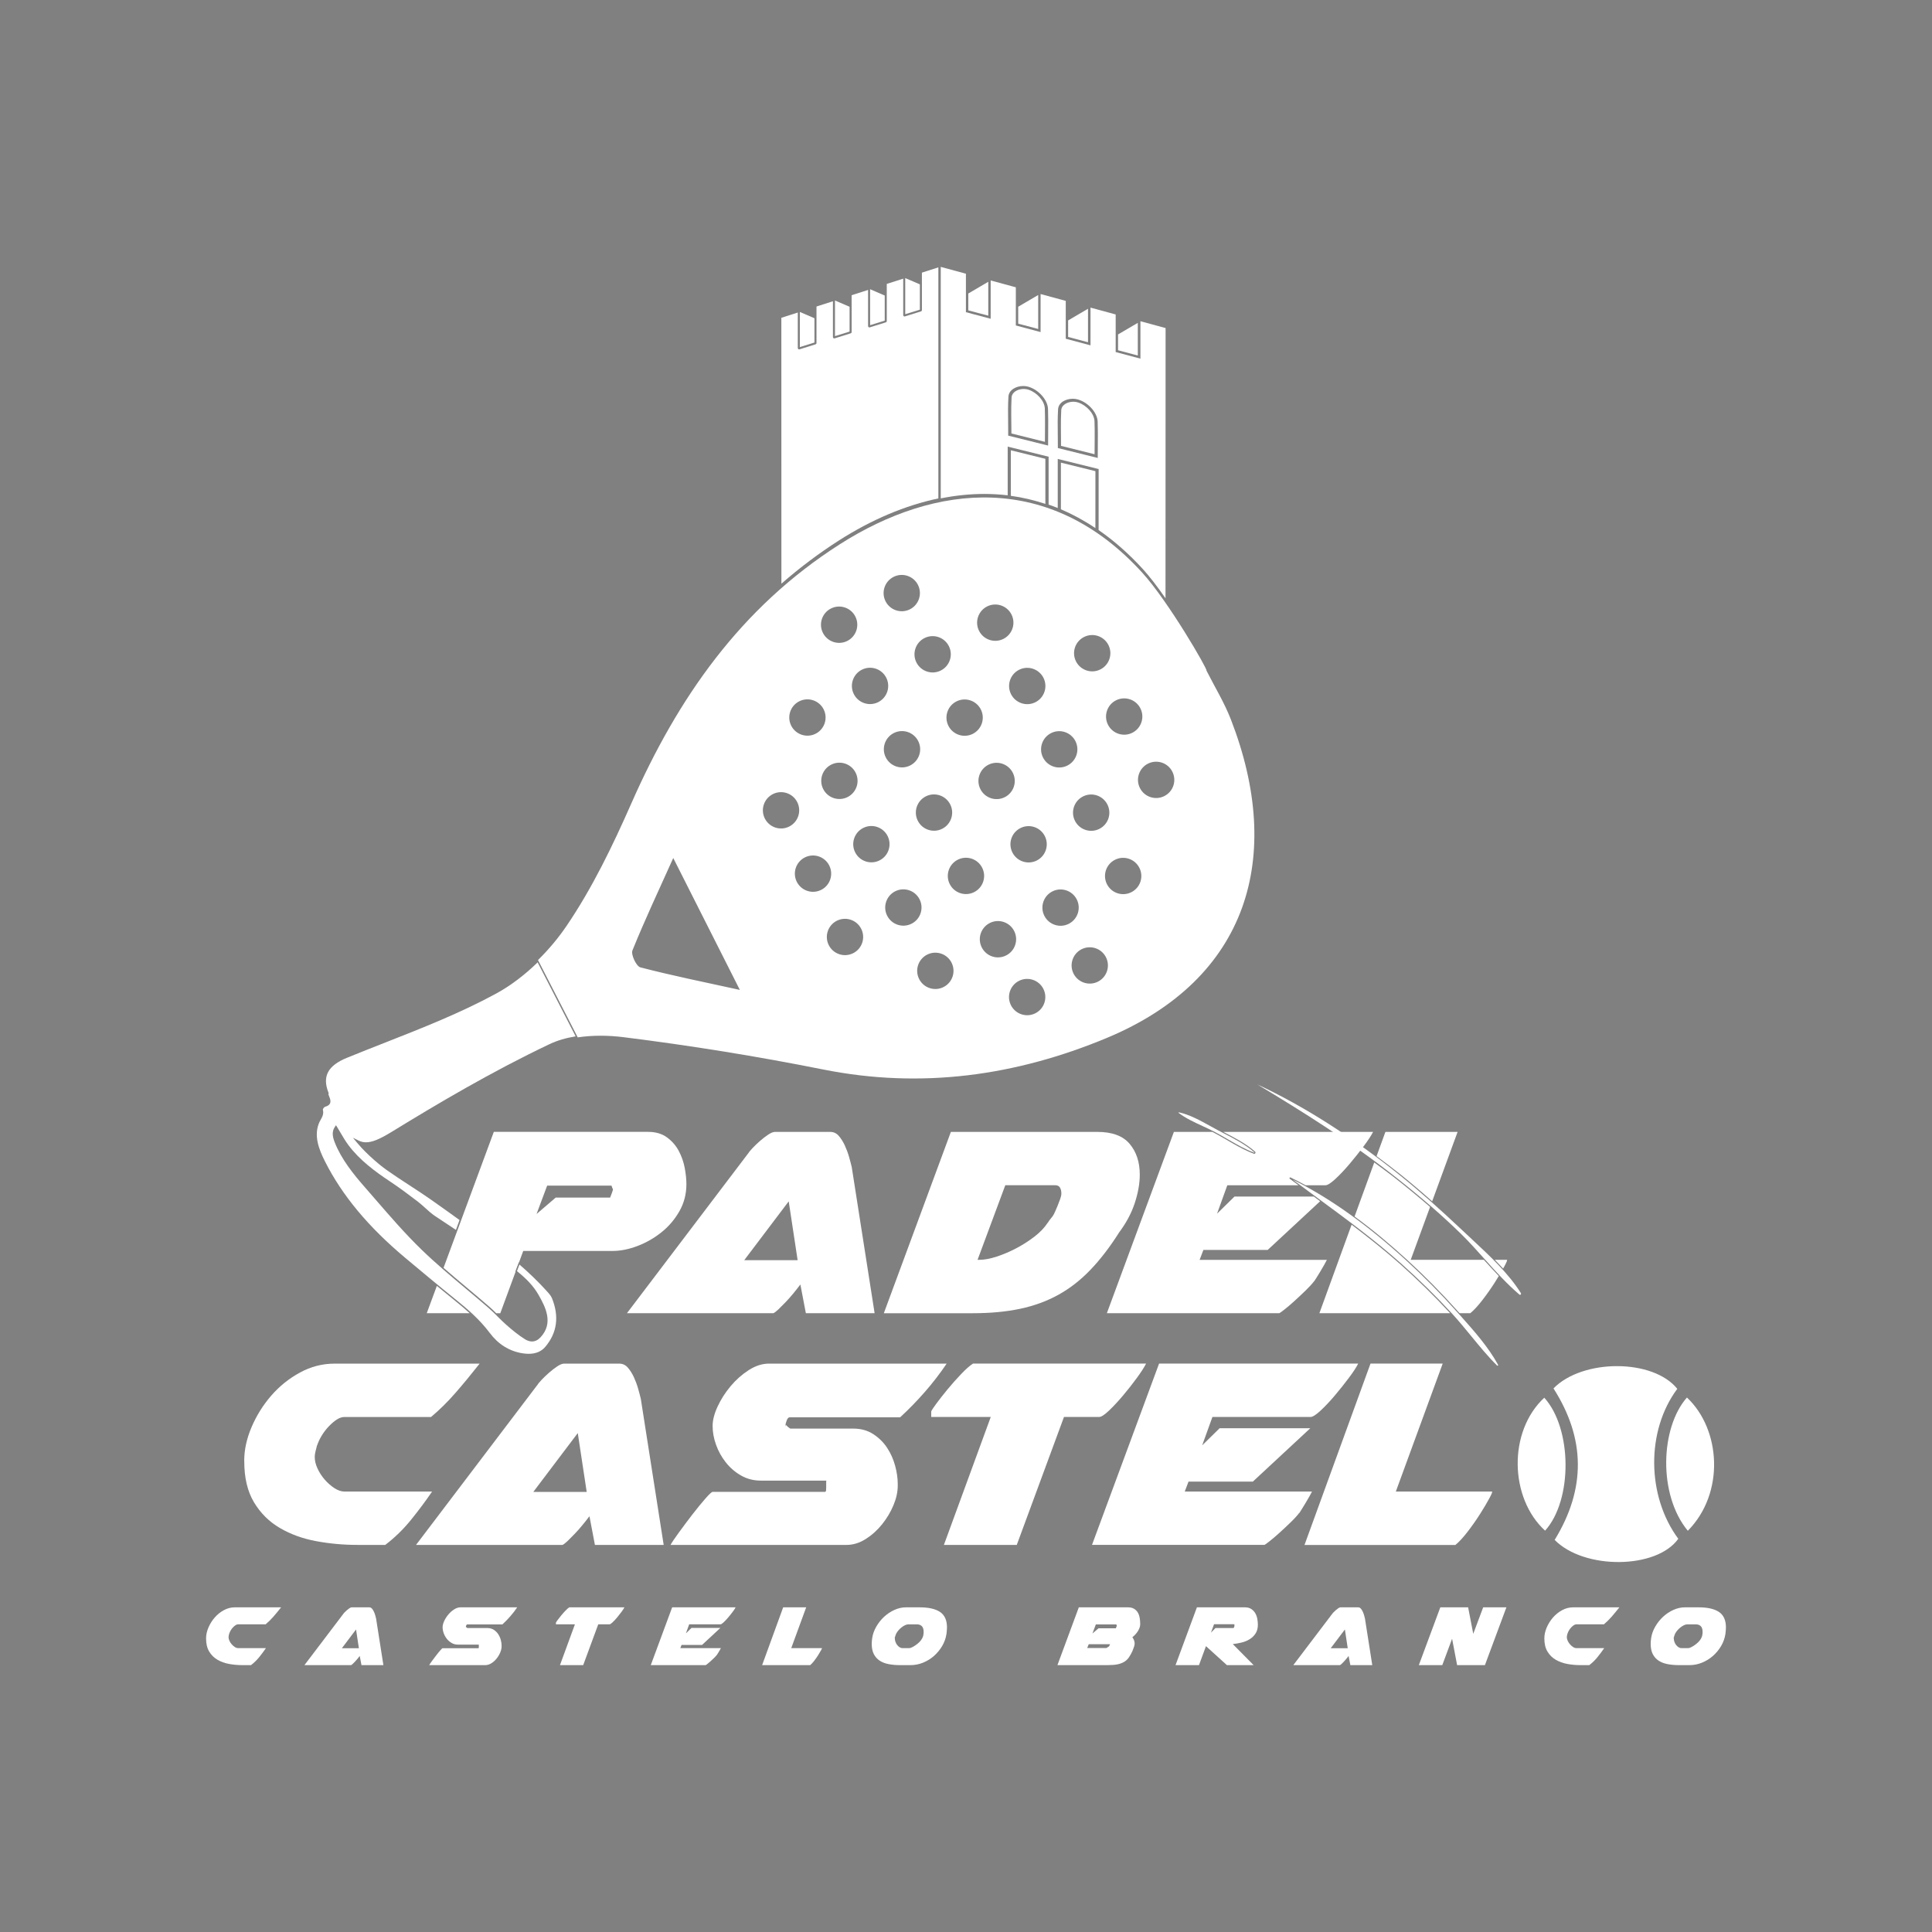 <?xml version="1.0" encoding="utf-8"?>
<!-- Generator: Adobe Illustrator 25.3.1, SVG Export Plug-In . SVG Version: 6.00 Build 0)  -->
<svg version="1.1" id="Layer_1" xmlns="http://www.w3.org/2000/svg" xmlns:xlink="http://www.w3.org/1999/xlink" x="0px" y="0px"
	 viewBox="0 0 708.66 708.66" style="enable-background:new 0 0 708.66 708.66;" xml:space="preserve">
<rect x="0" y="0" width="708.66" height="708.66" fill="#808080" stroke="none"/>
<style type="text/css">
	.st0{fill:#FFFFFF;}
</style>
<g>
	<polygon class="st0" points="332.04,102 337.41,104.3 337.41,113.58 332.04,115.25 	"/>
	<polygon class="st0" points="319.15,106.09 324.52,108.4 324.52,117.6 319.16,119.27 	"/>
	<g>
		<polygon class="st0" points="318.85,105.69 318.77,105.65 318.77,105.72 		"/>
		<polygon points="318.77,105.65 318.77,105.72 318.85,105.69 318.77,105.65 		"/>
	</g>
	<polygon class="st0" points="306.27,110.22 311.63,112.52 311.63,121.62 306.27,123.29 	"/>
	<g>
		<polygon class="st0" points="305.98,109.82 305.92,109.8 305.92,109.84 		"/>
		<polygon points="305.92,109.8 305.92,109.84 305.98,109.82 305.92,109.8 		"/>
	</g>
	<polygon class="st0" points="293.38,114.42 298.74,116.73 298.74,125.64 293.38,127.31 	"/>
	<path class="st0" d="M286.6,116.57l6.03-1.93l0,13.02c0,0.16,0.08,0.31,0.2,0.4l0.1,0.07l0.2,0.02c0.05,0,0.1-0.01,0.15-0.02
		l5.86-1.83c0.21-0.06,0.35-0.26,0.35-0.48l0-13.39l6.03-1.93l0,13.13c0,0.16,0.08,0.31,0.2,0.4l0.1,0.07l0.2,0.02
		c0.05,0,0.1-0.01,0.15-0.02l5.86-1.83c0.21-0.06,0.35-0.26,0.35-0.48l0-13.51l6.03-1.93l0,13.25c0,0.16,0.08,0.31,0.2,0.4l0.1,0.07
		l0.2,0.02c0.05,0,0.1-0.01,0.15-0.02l5.86-1.83c0.21-0.06,0.35-0.26,0.35-0.48l0-13.62l6.03-1.93v13.37c0,0.16,0.08,0.31,0.2,0.4
		l0.1,0.07l0.2,0.02c0.05,0,0.1-0.01,0.15-0.02l5.86-1.83c0.21-0.06,0.35-0.26,0.35-0.48v-13.74l6.03-1.93v84.75
		c-12.2,2.57-24.45,7.75-36.42,15.39c-7.3,4.66-14.42,10.01-21.15,15.89L286.6,116.57z"/>
	<polygon class="st0" points="410.1,128.47 410.1,122.67 417.35,118.42 417.35,130.4 	"/>
	<polygon class="st0" points="391.79,123.59 391.79,117.53 399.08,113.25 399.08,125.53 	"/>
	<polygon class="st0" points="373.48,118.72 373.48,112.51 380.81,108.21 380.81,120.67 	"/>
	<polygon class="st0" points="355.17,113.84 355.17,107.66 362.5,103.36 362.5,115.79 	"/>
	<g>
		<polygon class="st0" points="363.14,102.42 363.14,102.41 363.12,102.42 		"/>
		<polygon points="363.14,102.41 363.12,102.42 363.14,102.42 363.14,102.41 		"/>
	</g>
	<g>
		<path class="st0" d="M389.27,150.42c0.15-2.41,3.57-3.66,6.24-2.77c3.06,1.01,5.84,4.05,5.95,6.83c0.15,3.97,0.03,7.9,0.03,12.13
			c-4.42-1.1-8.13-2.03-12.3-3.06C389.2,159,389.02,154.64,389.27,150.42z"/>
	</g>
	<g>
		<path class="st0" d="M371.05,145.77c0.15-2.43,3.57-3.69,6.24-2.81c3.06,1.01,5.85,4.07,5.95,6.87c0.15,4.01,0.04,7.96,0.04,12.23
			c-4.42-1.1-8.13-2.03-12.29-3.06C370.98,154.43,370.8,150.03,371.05,145.77z"/>
	</g>
	<g>
		<g>
			<path class="st0" d="M170.56,473.05c-2.73-2.29-5.51-4.62-8.25-7l-1.71,4.63c2.36,1.94,4.79,3.92,7.26,5.91
				c1.89,1.52,3.91,3.22,5.91,5.09h6.83c-0.53-0.51-1.07-1.02-1.63-1.5C176.21,477.78,173.34,475.38,170.56,473.05z"/>
			<path class="st0" d="M251.16,428.41c-0.42-2.21-1.15-4.31-2.2-6.27c-1.05-1.97-2.49-3.62-4.33-4.96
				c-1.84-1.34-4.14-2.01-6.9-2.01h-56.6l-18.44,49.87c5.56,4.85,11.36,9.54,16.93,14.39c0.83,0.73,1.62,1.49,2.39,2.26h1.5
				l5.6-15.21c-0.03-0.03-0.06-0.05-0.1-0.08l1.31-3.41c0.02,0.02,0.04,0.03,0.06,0.05l1.54-4.19h32.75c2.92,0,5.98-0.61,9.16-1.82
				c3.18-1.21,6.11-2.89,8.78-5.02c2.68-2.13,4.87-4.71,6.59-7.72c1.71-3.01,2.57-6.32,2.57-9.91
				C251.78,432.62,251.57,430.63,251.16,428.41z M224.8,436.26v0.25c-0.17,0.59-0.5,1.51-1,2.76h-19.96l-7.03,6.02l3.89-10.41h23.59
				c0.25,0.75,0.46,1.25,0.62,1.5L224.8,436.26z"/>
			<path class="st0" d="M167.23,477.37c-2.35-1.89-4.67-3.8-6.99-5.71l-3.71,10.03h15.76C170.68,480.21,168.98,478.78,167.23,477.37
				z"/>
		</g>
		<path class="st0" d="M320.81,481.69h-25.22l-2.01-10.54c-0.75,1-1.61,2.09-2.57,3.26c-0.96,1.17-1.92,2.26-2.89,3.26
			c-0.96,1-1.84,1.88-2.63,2.64c-0.8,0.75-1.41,1.21-1.82,1.38h-53.71l44.55-58.73l-0.13,0.25c0.25-0.5,0.8-1.19,1.63-2.07
			c0.83-0.88,1.76-1.76,2.76-2.64c1.01-0.88,2.01-1.65,3.01-2.32c1.01-0.67,1.84-1,2.51-1h20.21c1.25,0,2.3,0.48,3.14,1.44
			c0.84,0.96,1.57,2.11,2.2,3.45c0.62,1.34,1.15,2.74,1.57,4.2c0.42,1.46,0.75,2.74,1.01,3.83L320.81,481.69z M272.99,462.23h19.58
			l-3.27-21.58L272.99,462.23z"/>
		<path class="st0" d="M410.41,452.2c-3.35,5.27-6.82,9.79-10.42,13.55c-3.6,3.76-7.51,6.82-11.74,9.16
			c-4.22,2.34-8.91,4.06-14.05,5.15c-5.15,1.09-10.94,1.63-17.38,1.63h-32.63l24.59-66.51h53.72c5.43,0,9.39,1.46,11.86,4.39
			c2.47,2.93,3.71,6.69,3.71,11.3c0,3.26-0.63,6.77-1.88,10.54c-1.25,3.76-3.22,7.4-5.9,10.92L410.41,452.2z M368.74,434.75
			l-10.17,27.36h0.63c1.84,0,3.97-0.4,6.4-1.19c2.43-0.8,4.83-1.82,7.22-3.08c2.38-1.25,4.6-2.68,6.65-4.27
			c2.05-1.59,3.62-3.22,4.71-4.9c0.17-0.17,0.33-0.4,0.5-0.69c0.17-0.29,0.33-0.52,0.5-0.69c0.33-0.42,0.64-0.82,0.94-1.19
			c0.29-0.38,0.64-1.07,1.06-2.07l0.75-1.76c0.33-0.83,0.65-1.65,0.94-2.45c0.29-0.79,0.44-1.48,0.44-2.07
			c0-0.83-0.17-1.55-0.5-2.13c-0.34-0.58-0.92-0.88-1.76-0.88H368.74z"/>
		<g>
			<path class="st0" d="M486.06,438.92l0.03-0.02h-0.06C486.03,438.9,486.04,438.91,486.06,438.92z"/>
			<path class="st0" d="M441.41,458.47H465l19.23-17.86c-0.78-0.57-1.55-1.15-2.32-1.72h-29.09l-6.4,6.28l3.76-10.42h26.12
				c-1.07-0.79-2.15-1.58-3.21-2.38c-0.25-0.19,0-0.61,0.28-0.47c1.87,0.9,3.71,1.86,5.53,2.85h7.29c0.75,0,1.96-0.77,3.64-2.32
				c1.67-1.55,3.41-3.39,5.21-5.52c1.8-2.13,3.52-4.28,5.15-6.46c1.63-2.18,2.78-3.93,3.45-5.27h-54.94
				c4.05,2.1,8.27,4.24,11.65,7.23c0.38,0.34,0.03,0.95-0.45,0.77c-5.15-1.91-9.87-5.22-14.75-7.77c-0.16-0.08-0.33-0.16-0.49-0.24
				h-14.07l-24.59,66.51h63.25c0.08,0,0.67-0.42,1.76-1.25c1.09-0.84,2.32-1.88,3.7-3.14c1.38-1.25,2.76-2.55,4.15-3.89
				c1.38-1.34,2.45-2.51,3.2-3.51l-0.13,0.25c0.08-0.08,0.36-0.5,0.82-1.25c0.46-0.75,0.96-1.57,1.51-2.45
				c0.54-0.88,1.04-1.73,1.5-2.57c0.46-0.83,0.77-1.42,0.94-1.76h-46.68L441.41,458.47z"/>
		</g>
		<g>
			<path class="st0" d="M460.05,422.82c-3.36-1.25-6.59-3.13-9.71-4.94c-1.63-0.95-3.32-1.93-4.99-2.8
				c-1.39-0.73-2.87-1.41-4.29-2.06c-3.01-1.39-6.13-2.83-8.73-4.8c-0.06-0.04-0.03-0.14-0.02-0.15c0.01-0.03,0.04-0.08,0.08-0.08
				c4.03,0.88,7.88,3.02,11.59,5.08c0.9,0.5,1.79,0.99,2.68,1.46c0.79,0.42,1.6,0.84,2.41,1.26c3.87,2,7.86,4.08,11.06,6.91
				l-0.03,0.15C460.08,422.83,460.07,422.83,460.05,422.82z"/>
		</g>
		<g>
			<path class="st0" d="M551.34,465.32c0.14-0.25,0.31-0.53,0.44-0.77c0.88-1.63,1.2-2.45,0.94-2.45h-4.42
				C549.34,463.16,550.35,464.24,551.34,465.32z"/>
			<path class="st0" d="M513.67,430.77c3.97,3.18,7.84,6.49,11.65,9.87l9.33-25.46h-26.48l-3.24,8.9
				C507.87,426.28,510.82,428.48,513.67,430.77z"/>
			<g>
				<path class="st0" d="M516.29,462.27c6.38,5.84,12.46,12.02,18.22,18.47c0.28,0.31,0.57,0.64,0.85,0.95h3.93
					c1.34-1.09,2.84-2.72,4.52-4.9c1.67-2.17,3.2-4.35,4.58-6.53c0.5-0.79,0.93-1.5,1.37-2.22c-1.84-1.95-3.67-3.93-5.47-5.93
					h-26.84l7.11-19.41c-4.01-3.48-8.11-6.86-12.28-10.15c-2.69-2.13-5.45-4.13-8.2-6.16l-7.22,19.83
					C503.64,451.18,510.11,456.6,516.29,462.27z"/>
				<path class="st0" d="M513.77,463.84c-5.78-5.16-11.85-9.95-18-14.62l-11.82,32.47h47.98
					C526.17,475.44,520.11,469.5,513.77,463.84z"/>
			</g>
		</g>
		<path class="st0" d="M557.55,474.96c-0.07,0-0.14-0.03-0.21-0.09c-4.57-3.87-8.74-8.52-12.76-13.01
			c-2.79-3.11-5.67-6.33-8.66-9.26c-6.65-6.51-14.3-13.16-23.39-20.35c-16.89-13.35-34.67-24.47-51.35-34.49
			c17.1,7.98,34.68,19.17,52.27,33.3c7.05,5.66,14.42,12.17,23.21,20.47c1.06,1,2.15,2.02,3.25,3.04
			c6.59,6.14,13.4,12.48,17.95,19.74c0.12,0.19,0.04,0.37,0,0.44C557.78,474.88,557.66,474.96,557.55,474.96z"/>
		<path class="st0" d="M89.58,535.82c0-4.02,0.9-8.14,2.7-12.36c1.8-4.22,4.2-8.07,7.22-11.55c3.01-3.47,6.53-6.29,10.54-8.47
			c4.01-2.18,8.24-3.26,12.68-3.26h53.21c-3.1,3.93-6.06,7.53-8.91,10.79c-2.85,3.26-5.82,6.19-8.91,8.78h-31.75
			c-0.92,0-1.86,0.32-2.82,0.94c-0.96,0.63-1.92,1.44-2.89,2.45c-0.96,1-1.82,2.11-2.57,3.33c-0.75,1.21-1.34,2.45-1.76,3.7v-0.13
			c-0.25,0.92-0.46,1.74-0.62,2.45c-0.17,0.71-0.25,1.36-0.25,1.94c0,1.34,0.33,2.74,1.01,4.2c0.67,1.46,1.55,2.82,2.64,4.08
			c1.08,1.25,2.28,2.3,3.57,3.14c1.29,0.84,2.53,1.25,3.7,1.25h32.13c-2.34,3.43-4.92,6.88-7.72,10.35
			c-2.8,3.47-5.96,6.55-9.47,9.22h-10.17c-5.19,0-10.25-0.46-15.19-1.38c-4.94-0.92-9.37-2.53-13.3-4.83
			c-3.94-2.3-7.09-5.44-9.48-9.41c-2.38-3.97-3.57-8.97-3.57-15V535.82z"/>
		<path class="st0" d="M243.44,566.69h-25.22l-2.01-10.54c-0.75,1-1.61,2.09-2.57,3.26c-0.96,1.17-1.92,2.26-2.89,3.26
			c-0.96,1-1.84,1.88-2.63,2.64c-0.8,0.75-1.41,1.21-1.82,1.38h-53.71l44.55-58.73l-0.13,0.25c0.25-0.5,0.8-1.19,1.63-2.07
			c0.83-0.88,1.76-1.76,2.76-2.64c1.01-0.88,2.01-1.65,3.01-2.32c1.01-0.67,1.84-1,2.51-1h20.21c1.25,0,2.3,0.48,3.14,1.44
			c0.83,0.96,1.57,2.11,2.2,3.45c0.62,1.34,1.15,2.74,1.57,4.2c0.42,1.46,0.75,2.74,1.01,3.83L243.44,566.69z M195.62,547.23h19.58
			l-3.27-21.58L195.62,547.23z"/>
		<path class="st0" d="M303.05,543.47c0-0.25,0.04-0.38,0.12-0.38h-24.09c-2.68,0-5.11-0.63-7.28-1.88
			c-2.18-1.25-4.04-2.86-5.59-4.83c-1.55-1.97-2.74-4.12-3.57-6.46c-0.84-2.34-1.25-4.64-1.25-6.9c0-2.09,0.61-4.46,1.82-7.09
			c1.22-2.63,2.8-5.12,4.77-7.47c1.96-2.34,4.18-4.31,6.65-5.9c2.47-1.59,4.96-2.39,7.47-2.39h65.14c-2.43,3.6-5.08,7.05-7.97,10.35
			c-2.89,3.31-5.92,6.42-9.1,9.35h-40.53c-0.42,0-0.78,0.38-1.07,1.13c-0.29,0.75-0.44,1.34-0.44,1.76v0.63
			c0-0.08,0.02-0.23,0.06-0.44c0.04-0.21,0.1-0.27,0.19-0.19l0.5,0.5c0.17,0.17,0.5,0.42,1.01,0.75h23.09c2.84,0,5.31,0.69,7.4,2.07
			c2.09,1.38,3.79,3.07,5.08,5.08c1.3,2.01,2.26,4.18,2.89,6.53c0.62,2.34,0.94,4.52,0.94,6.53v0.75c0,2.26-0.52,4.64-1.57,7.15
			c-1.04,2.51-2.45,4.85-4.2,7.03c-1.76,2.18-3.76,3.97-6.03,5.4c-2.26,1.42-4.6,2.13-7.03,2.13h-64.51
			c0.5-0.92,1.53-2.45,3.08-4.58c1.55-2.13,3.18-4.31,4.89-6.53c1.71-2.22,3.31-4.16,4.77-5.84c1.46-1.67,2.36-2.51,2.7-2.51h41.16
			c0.25,0,0.4-0.17,0.44-0.5c0.04-0.33,0.06-0.71,0.06-1.13v-1.38C303.05,543.97,303.05,543.72,303.05,543.47z"/>
		<path class="st0" d="M346.22,566.69l17.19-46.94h-21.84v-2.01c0.08-0.33,0.71-1.3,1.88-2.89c1.17-1.59,2.55-3.34,4.14-5.27
			c1.59-1.92,3.24-3.78,4.96-5.58c1.71-1.8,3.16-3.07,4.33-3.83h63.5c-0.67,1.34-1.8,3.1-3.39,5.27c-1.59,2.18-3.28,4.33-5.08,6.46
			c-1.8,2.13-3.51,3.97-5.14,5.52c-1.64,1.55-2.83,2.32-3.58,2.32h-12.92l-17.32,46.94H346.22z"/>
		<path class="st0" d="M425.15,500.17h73.04c-0.67,1.34-1.82,3.1-3.45,5.27c-1.63,2.18-3.35,4.33-5.15,6.46
			c-1.8,2.13-3.54,3.97-5.21,5.52c-1.67,1.55-2.89,2.32-3.64,2.32h-36.02l-3.76,10.42l6.4-6.28h33.26l-21.08,19.58h-23.59
			l-1.38,3.64h46.68c-0.17,0.33-0.48,0.92-0.94,1.76c-0.46,0.84-0.96,1.69-1.5,2.57c-0.55,0.88-1.05,1.69-1.51,2.45
			c-0.46,0.75-0.73,1.17-0.82,1.25l0.13-0.25c-0.75,1-1.82,2.18-3.2,3.51c-1.38,1.34-2.76,2.64-4.15,3.89
			c-1.38,1.25-2.61,2.3-3.7,3.14c-1.09,0.84-1.67,1.25-1.76,1.25h-63.25L425.15,500.17z"/>
		<path class="st0" d="M502.7,500.17h26.48l-17.19,46.94h35.26c0.25,0-0.06,0.82-0.94,2.45c-0.87,1.63-2.01,3.54-3.38,5.71
			c-1.38,2.18-2.91,4.35-4.58,6.53c-1.67,2.18-3.18,3.81-4.52,4.9h-55.34L502.7,500.17z"/>
		<path class="st0" d="M549.23,500.95c-0.04,0-0.06-0.01-0.07-0.03c-3.39-3.36-6.5-7.16-9.51-10.83c-2.22-2.7-4.51-5.5-6.89-8.1
			c-5.75-6.27-12.05-12.47-18.73-18.43c-9.7-8.66-20.31-16.45-30.56-23.99c-3.12-2.29-6.24-4.59-9.35-6.91
			c13.55,6.7,27.29,16.48,41.93,29.88c6.31,5.78,12.43,11.98,18.19,18.44l1.19,1.33c5.14,5.75,10.46,11.7,14.09,18.35
			c0.01,0.02,0.03,0.05-0.01,0.12C549.44,500.88,549.32,500.95,549.23,500.95L549.23,500.95z"/>
	</g>
	<g>
		<path class="st0" d="M570.25,564.84c11.52-18.77,11.31-37.18-0.43-55.57c10.74-10.95,36.56-10.89,45.41,0.16
			c-11.48,15.38-11.23,39.34,0.37,55C607.63,575.62,581.06,575.84,570.25,564.84z"/>
		<path class="st0" d="M566.74,561.45c-13.04-11.93-13.65-36.37-0.3-48.77C576.71,524.01,576.88,550.21,566.74,561.45z"/>
		<path class="st0" d="M619.09,561.49c-10.96-13.27-10.06-37.84-0.32-48.88C631.22,524.28,632.75,547.69,619.09,561.49z"/>
	</g>
	<g>
		<path class="st0" d="M75.59,600.93c0-1.28,0.29-2.59,0.86-3.94c0.58-1.35,1.34-2.57,2.3-3.68c0.96-1.1,2.08-2.01,3.36-2.7
			c1.28-0.69,2.62-1.04,4.04-1.04h16.96c-0.99,1.25-1.93,2.4-2.84,3.44c-0.91,1.04-1.86,1.97-2.84,2.8H87.31c-0.3,0-0.6,0.1-0.9,0.3
			s-0.61,0.46-0.92,0.78c-0.31,0.32-0.58,0.67-0.82,1.06c-0.24,0.39-0.42,0.78-0.56,1.18v-0.04c-0.08,0.29-0.15,0.55-0.2,0.78
			c-0.05,0.22-0.08,0.43-0.08,0.62c0,0.42,0.11,0.87,0.32,1.34c0.21,0.47,0.49,0.9,0.84,1.3c0.35,0.4,0.73,0.74,1.14,1
			c0.42,0.27,0.81,0.4,1.18,0.4h10.24c-0.75,1.09-1.57,2.19-2.46,3.3c-0.89,1.11-1.9,2.08-3.02,2.94h-3.24
			c-1.66,0-3.27-0.15-4.84-0.44c-1.58-0.29-2.99-0.81-4.24-1.54c-1.25-0.73-2.26-1.73-3.02-3c-0.76-1.26-1.14-2.86-1.14-4.78V600.93
			z"/>
		<path class="st0" d="M140.63,610.77h-8.04l-0.64-3.36c-0.24,0.32-0.51,0.66-0.82,1.04c-0.31,0.37-0.61,0.72-0.92,1.04
			c-0.31,0.32-0.59,0.6-0.84,0.84c-0.25,0.24-0.45,0.39-0.58,0.44h-17.12l14.2-18.72l-0.04,0.08c0.08-0.16,0.25-0.38,0.52-0.66
			c0.27-0.28,0.56-0.56,0.88-0.84c0.32-0.28,0.64-0.52,0.96-0.74c0.32-0.21,0.59-0.32,0.8-0.32h6.44c0.4,0,0.73,0.16,1,0.46
			c0.26,0.31,0.5,0.67,0.7,1.1c0.2,0.42,0.37,0.87,0.5,1.34c0.14,0.47,0.24,0.87,0.32,1.22L140.63,610.77z M125.4,604.57h6.24
			l-1.04-6.88L125.4,604.57z"/>
		<path class="st0" d="M175.63,603.37c0-0.08,0.01-0.12,0.04-0.12h-7.68c-0.85,0-1.63-0.2-2.32-0.6c-0.69-0.4-1.29-0.91-1.78-1.54
			c-0.49-0.63-0.87-1.31-1.14-2.06c-0.27-0.75-0.4-1.48-0.4-2.2c0-0.66,0.2-1.42,0.58-2.26c0.39-0.84,0.89-1.63,1.52-2.38
			c0.62-0.75,1.33-1.37,2.12-1.88c0.79-0.51,1.58-0.76,2.38-0.76h20.76c-0.77,1.15-1.62,2.25-2.54,3.3
			c-0.92,1.05-1.88,2.05-2.9,2.98h-12.92c-0.13,0-0.24,0.12-0.34,0.36c-0.1,0.24-0.14,0.43-0.14,0.56v0.2
			c0-0.03,0.01-0.07,0.02-0.14c0.01-0.06,0.03-0.09,0.06-0.06l0.16,0.16c0.05,0.05,0.16,0.13,0.32,0.24h7.36
			c0.91,0,1.69,0.22,2.36,0.66c0.67,0.44,1.21,0.98,1.62,1.62c0.42,0.64,0.72,1.33,0.92,2.08c0.2,0.75,0.3,1.44,0.3,2.08v0.24
			c0,0.72-0.17,1.48-0.5,2.28c-0.34,0.8-0.78,1.55-1.34,2.24c-0.56,0.7-1.2,1.27-1.92,1.72c-0.72,0.45-1.46,0.68-2.24,0.68h-20.56
			c0.16-0.29,0.49-0.78,0.98-1.46c0.49-0.68,1.02-1.37,1.56-2.08c0.55-0.71,1.05-1.33,1.52-1.86c0.46-0.53,0.75-0.8,0.86-0.8h13.12
			c0.08,0,0.13-0.05,0.14-0.16c0.01-0.1,0.02-0.22,0.02-0.36v-0.44C175.63,603.53,175.63,603.45,175.63,603.37z"/>
		<path class="st0" d="M205.4,610.77l5.48-14.96h-6.96v-0.64c0.03-0.11,0.23-0.41,0.6-0.92c0.38-0.51,0.82-1.07,1.32-1.68
			c0.5-0.62,1.03-1.21,1.58-1.78c0.55-0.57,1.01-0.98,1.38-1.22h20.24c-0.21,0.43-0.57,0.99-1.08,1.68
			c-0.51,0.69-1.05,1.38-1.62,2.06s-1.12,1.27-1.64,1.76c-0.52,0.49-0.9,0.74-1.14,0.74h-4.12l-5.52,14.96H205.4z"/>
		<path class="st0" d="M246.55,589.57h23.28c-0.21,0.43-0.58,0.99-1.1,1.68c-0.52,0.69-1.06,1.38-1.64,2.06
			c-0.57,0.68-1.13,1.27-1.66,1.76c-0.53,0.49-0.92,0.74-1.16,0.74h-11.48l-1.2,3.32l2.04-2h10.6l-6.72,6.24h-7.52l-0.44,1.16h14.88
			c-0.05,0.11-0.15,0.29-0.3,0.56c-0.15,0.26-0.31,0.54-0.48,0.82c-0.18,0.28-0.34,0.54-0.48,0.78c-0.15,0.24-0.23,0.38-0.26,0.4
			l0.04-0.08c-0.24,0.32-0.58,0.69-1.02,1.12c-0.44,0.43-0.88,0.84-1.32,1.24c-0.44,0.4-0.83,0.74-1.18,1
			c-0.35,0.27-0.53,0.4-0.56,0.4h-20.16L246.55,589.57z"/>
		<path class="st0" d="M287.27,589.57h8.44l-5.48,14.96h11.24c0.08,0-0.02,0.26-0.3,0.78c-0.28,0.52-0.64,1.13-1.08,1.82
			c-0.44,0.69-0.93,1.39-1.46,2.08c-0.54,0.69-1.02,1.21-1.44,1.56h-17.64L287.27,589.57z"/>
		<path class="st0" d="M347.15,599.41c-0.24,1.55-0.77,3.01-1.58,4.38c-0.82,1.38-1.82,2.58-3,3.62c-1.19,1.04-2.52,1.86-4,2.46
			c-1.48,0.6-3.01,0.9-4.58,0.9h-3.84c-1.49,0-2.88-0.12-4.16-0.36c-1.28-0.24-2.38-0.66-3.3-1.26c-0.92-0.6-1.64-1.4-2.16-2.4
			c-0.52-1-0.78-2.26-0.78-3.78c0-0.32,0.01-0.65,0.04-0.98c0.02-0.33,0.06-0.69,0.12-1.06c0.21-1.47,0.71-2.89,1.5-4.26
			c0.79-1.37,1.74-2.58,2.88-3.64c1.14-1.05,2.4-1.89,3.8-2.52c1.4-0.63,2.8-0.94,4.22-0.94h5.04c3.28,0,5.77,0.57,7.46,1.7
			c1.69,1.14,2.54,3.02,2.54,5.66c0,0.37-0.02,0.77-0.06,1.2c-0.04,0.43-0.09,0.87-0.14,1.32V599.41z M328.11,600.89l0.12-0.12v0.2
			c0,0.4,0.07,0.82,0.22,1.24c0.15,0.42,0.35,0.81,0.6,1.14c0.25,0.34,0.56,0.62,0.9,0.84c0.35,0.23,0.7,0.34,1.08,0.34h2.52
			c0.24,0,0.57-0.1,0.98-0.3c0.41-0.2,0.85-0.46,1.32-0.78c0.46-0.32,0.9-0.67,1.3-1.06c0.4-0.39,0.71-0.77,0.92-1.14
			c0.24-0.37,0.37-0.64,0.4-0.8l0.16-0.4c0.03-0.14,0.05-0.26,0.06-0.38c0.01-0.12,0.03-0.25,0.06-0.38
			c0.02-0.11,0.04-0.21,0.04-0.32c0-0.13,0-0.26,0-0.4c0-0.34-0.03-0.68-0.1-1c-0.07-0.32-0.2-0.62-0.38-0.88
			c-0.19-0.26-0.45-0.48-0.78-0.64c-0.33-0.16-0.75-0.24-1.26-0.24h-3.08c-0.37,0-0.77,0.1-1.2,0.3c-0.42,0.2-0.84,0.46-1.26,0.78
			c-0.41,0.32-0.79,0.68-1.14,1.08c-0.35,0.4-0.62,0.8-0.84,1.2v-0.04c-0.11,0.29-0.21,0.56-0.3,0.8c-0.09,0.24-0.15,0.44-0.18,0.6
			L328.11,600.89z"/>
		<path class="st0" d="M395.71,589.57h18.04c0.88,0,1.62,0.18,2.2,0.52c0.59,0.35,1.04,0.8,1.38,1.36c0.34,0.56,0.57,1.21,0.7,1.94
			c0.13,0.73,0.2,1.5,0.2,2.3v0.08c0,0.48-0.1,0.95-0.28,1.42c-0.19,0.46-0.42,0.91-0.7,1.32c-0.28,0.41-0.59,0.8-0.92,1.14
			c-0.34,0.35-0.66,0.64-0.98,0.88c0.21,0.29,0.4,0.62,0.56,0.98c0.16,0.36,0.25,0.77,0.28,1.22c0,0.43-0.07,0.84-0.2,1.22
			c-0.13,0.39-0.27,0.76-0.4,1.1v-0.04l-0.16,0.48c-0.42,0.93-0.86,1.73-1.32,2.4c-0.45,0.67-1.02,1.22-1.7,1.64
			c-0.68,0.42-1.5,0.74-2.46,0.94c-0.96,0.2-2.16,0.3-3.6,0.3h-18.48L395.71,589.57z M407.15,603.17c0.03-0.03,0.04-0.05,0.04-0.08
			h-7.84l-0.56,1.4h7.04c0.51-0.29,0.83-0.49,0.96-0.6l0.28-0.52L407.15,603.17z M401.95,595.85l-1.24,3.32l2.24-1.92h6.36
			c0.16-0.4,0.26-0.69,0.32-0.88v-0.08l0.04,0.04c-0.05-0.08-0.12-0.24-0.2-0.48H401.95z"/>
		<path class="st0" d="M431.19,610.77l7.84-21.2h17.56c0.99,0,1.79,0.21,2.42,0.64c0.63,0.43,1.11,0.96,1.46,1.58
			c0.35,0.62,0.59,1.31,0.72,2.06c0.13,0.75,0.2,1.44,0.2,2.08c0,1.28-0.28,2.35-0.84,3.22c-0.56,0.87-1.29,1.58-2.18,2.12
			c-0.89,0.55-1.88,0.96-2.98,1.22c-1.09,0.27-2.16,0.45-3.2,0.56l7.64,7.72h-9.8l-7.68-6.96l-2.56,6.96H431.19z M452.79,595.93
			c0-0.11-0.04-0.16-0.12-0.16h-7.36l-1.12,3.08l1.64-1.68h6.44c0.19,0,0.32-0.1,0.4-0.3c0.08-0.2,0.12-0.38,0.12-0.54V595.93z"/>
		<path class="st0" d="M503.35,610.77h-8.04l-0.64-3.36c-0.24,0.32-0.51,0.66-0.82,1.04c-0.31,0.37-0.61,0.72-0.92,1.04
			c-0.31,0.32-0.59,0.6-0.84,0.84c-0.25,0.24-0.45,0.39-0.58,0.44h-17.12l14.2-18.72l-0.04,0.08c0.08-0.16,0.25-0.38,0.52-0.66
			c0.27-0.28,0.56-0.56,0.88-0.84c0.32-0.28,0.64-0.52,0.96-0.74c0.32-0.21,0.59-0.32,0.8-0.32h6.44c0.4,0,0.73,0.16,1,0.46
			c0.26,0.31,0.5,0.67,0.7,1.1c0.2,0.42,0.37,0.87,0.5,1.34c0.14,0.47,0.24,0.87,0.32,1.22L503.35,610.77z M488.11,604.57h6.24
			l-1.04-6.88L488.11,604.57z"/>
		<path class="st0" d="M520.43,610.77l7.88-21.2h10.2l1.88,9.72l3.64-9.72h8.52l-7.88,21.2h-10.2l-1.84-9.68l-3.6,9.68H520.43z"/>
		<path class="st0" d="M566.47,600.93c0-1.28,0.29-2.59,0.86-3.94c0.58-1.35,1.34-2.57,2.3-3.68c0.96-1.1,2.08-2.01,3.36-2.7
			c1.28-0.69,2.62-1.04,4.04-1.04h16.96c-0.99,1.25-1.93,2.4-2.84,3.44c-0.91,1.04-1.86,1.97-2.84,2.8h-10.12
			c-0.3,0-0.6,0.1-0.9,0.3c-0.31,0.2-0.61,0.46-0.92,0.78c-0.31,0.32-0.58,0.67-0.82,1.06c-0.24,0.39-0.42,0.78-0.56,1.18v-0.04
			c-0.08,0.29-0.15,0.55-0.2,0.78c-0.05,0.22-0.08,0.43-0.08,0.62c0,0.42,0.11,0.87,0.32,1.34c0.21,0.47,0.49,0.9,0.84,1.3
			c0.35,0.4,0.73,0.74,1.14,1c0.42,0.27,0.81,0.4,1.18,0.4h10.24c-0.75,1.09-1.57,2.19-2.46,3.3c-0.89,1.11-1.9,2.08-3.02,2.94
			h-3.24c-1.66,0-3.27-0.15-4.84-0.44c-1.58-0.29-2.99-0.81-4.24-1.54c-1.25-0.73-2.26-1.73-3.02-3c-0.76-1.26-1.14-2.86-1.14-4.78
			V600.93z"/>
		<path class="st0" d="M632.87,599.41c-0.24,1.55-0.77,3.01-1.58,4.38c-0.82,1.38-1.82,2.58-3,3.62c-1.19,1.04-2.52,1.86-4,2.46
			c-1.48,0.6-3.01,0.9-4.58,0.9h-3.84c-1.49,0-2.88-0.12-4.16-0.36c-1.28-0.24-2.38-0.66-3.3-1.26c-0.92-0.6-1.64-1.4-2.16-2.4
			c-0.52-1-0.78-2.26-0.78-3.78c0-0.32,0.01-0.65,0.04-0.98c0.02-0.33,0.06-0.69,0.12-1.06c0.21-1.47,0.71-2.89,1.5-4.26
			c0.79-1.37,1.74-2.58,2.88-3.64c1.14-1.05,2.4-1.89,3.8-2.52c1.4-0.63,2.8-0.94,4.22-0.94h5.04c3.28,0,5.77,0.57,7.46,1.7
			c1.69,1.14,2.54,3.02,2.54,5.66c0,0.37-0.02,0.77-0.06,1.2c-0.04,0.43-0.09,0.87-0.14,1.32V599.41z M613.83,600.89l0.12-0.12v0.2
			c0,0.4,0.07,0.82,0.22,1.24c0.15,0.42,0.35,0.81,0.6,1.14c0.25,0.34,0.56,0.62,0.9,0.84c0.35,0.23,0.7,0.34,1.08,0.34h2.52
			c0.24,0,0.57-0.1,0.98-0.3c0.41-0.2,0.85-0.46,1.32-0.78c0.46-0.32,0.9-0.67,1.3-1.06c0.4-0.39,0.71-0.77,0.92-1.14
			c0.24-0.37,0.37-0.64,0.4-0.8l0.16-0.4c0.03-0.14,0.05-0.26,0.06-0.38c0.01-0.12,0.03-0.25,0.06-0.38
			c0.02-0.11,0.04-0.21,0.04-0.32c0-0.13,0-0.26,0-0.4c0-0.34-0.03-0.68-0.1-1c-0.07-0.32-0.2-0.62-0.38-0.88
			c-0.19-0.26-0.45-0.48-0.78-0.64c-0.33-0.16-0.75-0.24-1.26-0.24h-3.08c-0.37,0-0.77,0.1-1.2,0.3c-0.42,0.2-0.84,0.46-1.26,0.78
			c-0.41,0.32-0.79,0.68-1.14,1.08c-0.35,0.4-0.62,0.8-0.84,1.2v-0.04c-0.11,0.29-0.21,0.56-0.3,0.8c-0.09,0.24-0.15,0.44-0.18,0.6
			L613.83,600.89z"/>
	</g>
	<g>
		<path class="st0" d="M129.3,417.35c1.28,1.21,2.58,1.88,3.99,2.08C131.88,419.23,130.59,418.56,129.3,417.35z"/>
		<path class="st0" d="M207.04,381.54"/>
		<path class="st0" d="M451.47,263.85c-2.4-6.17-5.92-11.91-8.92-17.85c0.52-0.35-13.95-25.36-23.51-35.87
			c-33.84-37.23-75.93-32.87-111.01-10.48c-36.41,23.24-59.43,56.41-76.45,95.03c-6.83,15.5-14.3,31.02-23.78,44.97
			c-2.97,4.38-6.53,8.63-10.46,12.5c0,0,0,0,0,0l14.57,28.36h0c5.56-0.84,11.46-0.74,16.8-0.07c24.53,3.06,48.99,7.01,73.23,11.85
			c36.05,7.2,70.7,2.31,103.99-11.55C458,359.05,471.03,314.17,451.47,263.85z M234.89,354.83c-1.49-0.39-3.52-4.69-2.91-6.21
			c4.43-10.97,9.48-21.69,14.97-33.9c8.57,16.98,15.74,31.17,24.43,48.38C258.01,360.17,246.37,357.82,234.89,354.83z
			 M409.35,256.88c3.28-1.66,7.29-0.34,8.95,2.94c1.66,3.28,0.34,7.29-2.94,8.95c-3.28,1.66-7.29,0.34-8.95-2.94
			C404.75,262.55,406.07,258.54,409.35,256.88z M403.25,304.03c-3.28,1.66-7.29,0.34-8.95-2.94c-1.66-3.28-0.34-7.29,2.94-8.95
			c3.28-1.66,7.29-0.34,8.95,2.94C407.86,298.37,406.54,302.38,403.25,304.03z M397.62,233.65c3.28-1.66,7.29-0.34,8.95,2.94
			c1.66,3.28,0.34,7.29-2.94,8.95c-3.28,1.66-7.29,0.34-8.95-2.94C393.02,239.31,394.33,235.31,397.62,233.65z M385.52,268.91
			c3.28-1.66,7.29-0.34,8.95,2.94c1.66,3.28,0.34,7.29-2.94,8.95c-3.28,1.66-7.29,0.34-8.95-2.94
			C380.92,274.58,382.24,270.57,385.52,268.91z M374.29,303.74c3.28-1.66,7.29-0.34,8.95,2.94c1.66,3.28,0.34,7.29-2.94,8.95
			c-3.28,1.66-7.29,0.34-8.95-2.94C369.68,309.4,371,305.4,374.29,303.74z M368.56,292.4c-3.28,1.66-7.29,0.34-8.95-2.94
			c-1.66-3.28-0.34-7.29,2.94-8.95c3.28-1.66,7.29-0.34,8.95,2.94C373.16,286.74,371.84,290.74,368.56,292.4z M373.79,245.68
			c3.28-1.66,7.29-0.34,8.95,2.94c1.66,3.28,0.34,7.29-2.94,8.95c-3.28,1.66-7.29,0.34-8.95-2.94
			C369.19,251.35,370.51,247.34,373.79,245.68z M362.06,222.45c3.28-1.66,7.29-0.34,8.95,2.94c1.66,3.28,0.34,7.29-2.94,8.95
			c-3.28,1.66-7.29,0.34-8.95-2.94C357.46,228.12,358.78,224.11,362.06,222.45z M350.82,257.28c3.28-1.66,7.29-0.34,8.95,2.94
			c1.66,3.28,0.34,7.29-2.94,8.95c-3.28,1.66-7.29,0.34-8.95-2.94C346.22,262.94,347.54,258.94,350.82,257.28z M339.59,292.11
			c3.28-1.66,7.29-0.34,8.95,2.94c1.66,3.28,0.34,7.29-2.94,8.95c-3.28,1.66-7.29,0.34-8.95-2.94
			C334.99,297.77,336.31,293.76,339.59,292.11z M333.86,280.77c-3.28,1.66-7.29,0.34-8.95-2.94c-1.66-3.28-0.34-7.29,2.94-8.95
			c3.28-1.66,7.29-0.34,8.95,2.94C338.46,275.1,337.15,279.11,333.86,280.77z M348.04,236.99c1.66,3.28,0.34,7.29-2.94,8.95
			c-3.28,1.66-7.29,0.34-8.95-2.94c-1.66-3.28-0.34-7.29,2.94-8.95C342.38,232.39,346.38,233.71,348.04,236.99z M327.76,211.6
			c3.28-1.66,7.29-0.34,8.95,2.94c1.66,3.28,0.34,7.29-2.94,8.95c-3.28,1.66-7.29,0.34-8.95-2.94
			C323.16,217.26,324.48,213.26,327.76,211.6z M325.08,248.59c1.66,3.28,0.34,7.29-2.94,8.95c-3.28,1.66-7.29,0.34-8.95-2.94
			c-1.66-3.28-0.34-7.29,2.94-8.95C319.41,243.99,323.42,245.3,325.08,248.59z M310.9,292.36c-3.28,1.66-7.29,0.34-8.95-2.94
			c-1.66-3.28-0.34-7.29,2.94-8.95c3.28-1.66,7.29-0.34,8.95,2.94C315.5,286.7,314.18,290.7,310.9,292.36z M304.79,223.2
			c3.28-1.66,7.29-0.34,8.95,2.94c1.66,3.28,0.34,7.29-2.94,8.95c-3.28,1.66-7.29,0.34-8.95-2.94
			C300.19,228.86,301.51,224.86,304.79,223.2z M293.16,257.24c3.28-1.66,7.29-0.34,8.95,2.94c1.66,3.28,0.34,7.29-2.94,8.95
			c-3.28,1.66-7.29,0.34-8.95-2.94C288.56,262.9,289.88,258.9,293.16,257.24z M289.49,303.17c-3.28,1.66-7.29,0.34-8.95-2.94
			c-1.66-3.28-0.34-7.29,2.94-8.95c3.28-1.66,7.29-0.34,8.95,2.94C294.09,297.51,292.77,301.52,289.49,303.17z M301.22,326.4
			c-3.28,1.66-7.29,0.34-8.95-2.94c-1.66-3.28-0.34-7.29,2.94-8.95c3.28-1.66,7.29-0.34,8.95,2.94
			C305.82,320.74,304.5,324.75,301.22,326.4z M312.95,349.63c-3.28,1.66-7.29,0.34-8.95-2.94c-1.66-3.28-0.34-7.29,2.94-8.95
			c3.28-1.66,7.29-0.34,8.95,2.94C317.55,343.97,316.23,347.98,312.95,349.63z M322.63,315.59c-3.28,1.66-7.29,0.34-8.95-2.94
			c-1.66-3.28-0.34-7.29,2.94-8.95c3.28-1.66,7.29-0.34,8.95,2.94C327.23,309.93,325.91,313.93,322.63,315.59z M334.36,338.82
			c-3.28,1.66-7.29,0.34-8.95-2.94c-1.66-3.28-0.34-7.29,2.94-8.95c3.28-1.66,7.29-0.34,8.95,2.94
			C338.96,333.16,337.64,337.17,334.36,338.82z M346.09,362.05c-3.28,1.66-7.29,0.34-8.95-2.94c-1.66-3.28-0.34-7.29,2.94-8.95
			c3.28-1.66,7.29-0.34,8.95,2.94C350.69,356.39,349.37,360.4,346.09,362.05z M357.32,327.23c-3.28,1.66-7.29,0.34-8.95-2.94
			c-1.66-3.28-0.34-7.29,2.94-8.95c3.28-1.66,7.29-0.34,8.95,2.94C361.92,321.56,360.61,325.57,357.32,327.23z M360.11,347.51
			c-1.66-3.28-0.34-7.29,2.94-8.95c3.28-1.66,7.29-0.34,8.95,2.94c1.66,3.28,0.34,7.29-2.94,8.95
			C365.77,352.12,361.77,350.8,360.11,347.51z M379.77,371.67c-3.28,1.66-7.29,0.34-8.95-2.94c-1.66-3.28-0.34-7.29,2.94-8.95
			c3.28-1.66,7.29-0.34,8.95,2.94C384.37,366.01,383.05,370.01,379.77,371.67z M383.07,335.92c-1.66-3.28-0.34-7.29,2.94-8.95
			c3.28-1.66,7.29-0.34,8.95,2.94c1.66,3.28,0.34,7.29-2.94,8.95C388.74,340.52,384.73,339.2,383.07,335.92z M402.73,360.07
			c-3.28,1.66-7.29,0.34-8.95-2.94c-1.66-3.28-0.34-7.29,2.94-8.95c3.28-1.66,7.29-0.34,8.95,2.94
			C407.33,354.41,406.01,358.41,402.73,360.07z M414.98,327.26c-3.28,1.66-7.29,0.34-8.95-2.94c-1.66-3.28-0.34-7.29,2.94-8.95
			c3.28-1.66,7.29-0.34,8.95,2.94C419.59,321.6,418.27,325.61,414.98,327.26z M427.08,292c-3.28,1.66-7.29,0.34-8.95-2.94
			c-1.66-3.28-0.34-7.29,2.94-8.95c3.28-1.66,7.29-0.34,8.95,2.94C431.68,286.34,430.37,290.34,427.08,292z"/>
	</g>
	<path class="st0" d="M401.79,193.7l0.01-20.88l-12.66-3.12l0,17.11C393.41,188.63,397.64,190.92,401.79,193.7z"/>
	<path class="st0" d="M427.51,219.45c-3.14-4.5-5.89-8.05-8.18-10.57c-5.12-5.63-10.63-10.5-16.36-14.45l0.01-22.39l-15-3.7l0,17.99
		c-1.02-0.41-2.12-0.81-3.35-1.23l0-17.58l-15.01-3.7l0,17.86c-2.83-0.33-5.68-0.5-8.56-0.5c-5.22,0-10.6,0.55-15.99,1.63V97.89
		l9.23,2.51l0,14.11l9.08,2.42l0-14.06l9.23,2.51l0,14l9.08,2.42l0-13.95l9.23,2.51l0,13.89l9.08,2.42l0-13.84l9.23,2.51l0,13.79
		l9.08,2.42l0-13.73l9.23,2.51L427.51,219.45z M393.5,146.27c-2.57,0-5.25,1.34-5.4,3.89c-0.18,3.01-0.15,6.01-0.11,9.18
		c0.02,1.32,0.03,2.66,0.03,4.01l0,0.99l14.64,3.64v-1.17c0-1.25,0.01-2.47,0.02-3.67l0-0.11c0.02-2.88,0.05-5.6-0.06-8.39
		c-0.12-3.2-3.23-6.8-6.93-8.02c-0.15-0.05-0.3-0.09-0.45-0.13C394.7,146.34,394.11,146.27,393.5,146.27z M375.3,141.59
		c-2.51,0-5.26,1.38-5.41,3.92c-0.18,3.04-0.15,6.06-0.11,9.25c0.02,1.33,0.03,2.68,0.03,4.04v0.99l14.64,3.64v-1.17
		c0-1.16,0.01-2.3,0.02-3.42l0-0.39c0.02-2.92,0.05-5.65-0.06-8.45c-0.12-3.22-3.23-6.84-6.93-8.07c-0.15-0.05-0.3-0.09-0.45-0.13
		C376.48,141.66,375.9,141.59,375.3,141.59z M383.44,184.83l0-16.54l-12.66-3.12l0,16.7C375.03,182.44,379.25,183.45,383.44,184.83z
		"/>
	<g>
		<path class="st0" d="M193.9,496.58c-0.71,0-1.48-0.07-2.27-0.19c-4.85-0.79-8.89-3.32-12.02-7.51c-3.59-4.8-8.12-8.71-12.07-11.9
			c-6.87-5.54-13.44-11.02-18.96-15.65c-13.49-11.31-23.1-22.87-29.38-35.33c-2.33-4.63-4.2-9.58-2.05-14.38
			c0.14-0.32,0.32-0.63,0.49-0.93c0.56-1,1.2-2.12,0.78-3.66c-0.06-0.22,0.43-0.97,0.94-1.11c0.85-0.24,1.37-0.59,1.64-1.1
			c0.35-0.65,0.18-1.4,0.02-1.91c-0.05-0.17-0.14-0.4-0.24-0.63c-0.12-0.29-0.33-0.82-0.34-1.03l0.15-0.17l-0.11-0.29
			c-2.34-5.97-0.25-9.92,6.79-12.79c4.63-1.9,9.38-3.76,13.98-5.57c13.64-5.36,27.74-10.91,40.74-17.99
			c5.19-2.83,10.31-6.68,15.22-11.45l13.94,27.14c-3.63,0.6-6.85,1.56-9.58,2.86c-21.34,10.14-41.25,21.96-57.91,32.18
			c-4.43,2.72-7.16,3.83-9.41,3.83c-0.95,0-1.82-0.2-2.67-0.62l-2.12-1.05l1.51,1.82c3.82,4.61,9.13,8.8,10.69,9.9
			c2.75,1.95,5.65,3.84,8.45,5.66c2.55,1.66,5.19,3.38,7.71,5.14c3.72,2.6,7.43,5.27,10.74,7.66l-1.32,3.61
			c-1.04-0.69-2.09-1.38-3.13-2.07c-1.55-1.02-3.1-2.03-4.63-3.07c-1.24-0.84-2.36-1.86-3.45-2.85c-0.86-0.78-1.76-1.59-2.71-2.33
			c-3.22-2.46-6.66-5.06-10.33-7.49c-5.23-3.47-11.13-7.78-15.28-13.4c-1.01-1.37-1.85-2.8-2.75-4.33
			c-0.42-0.72-0.85-1.45-1.31-2.19l-0.41-0.66l-0.43,0.64c-1.26,1.86-0.74,3.87,0.01,5.75c2.39,6.05,6.72,11.46,11.04,16.39
			c1.33,1.52,2.65,3.05,3.98,4.58c5.28,6.1,10.74,12.41,16.72,18.22c5.15,5,10.83,9.77,16.33,14.38c2.78,2.33,5.64,4.73,8.41,7.14
			c1.12,0.98,2.19,2.04,3.22,3.07c1.03,1.03,2.1,2.1,3.24,3.09c1.96,1.71,4.26,3.67,6.83,5.26c0.86,0.53,1.71,0.8,2.53,0.8
			c1.15,0,2.22-0.52,3.16-1.54c4.72-5.09,2.03-10.79-0.85-15.74c-1.71-2.93-4.19-5.64-7.81-8.52l0.92-2.41
			c3.48,3,6.69,6.1,9.55,9.23l0.31,0.34c0.82,0.89,1.68,1.82,2.05,2.74c2.73,6.73,1.9,12.76-2.46,17.9
			C198.56,495.73,196.51,496.58,193.9,496.58L193.9,496.58z"/>
	</g>
</g>
</svg>
